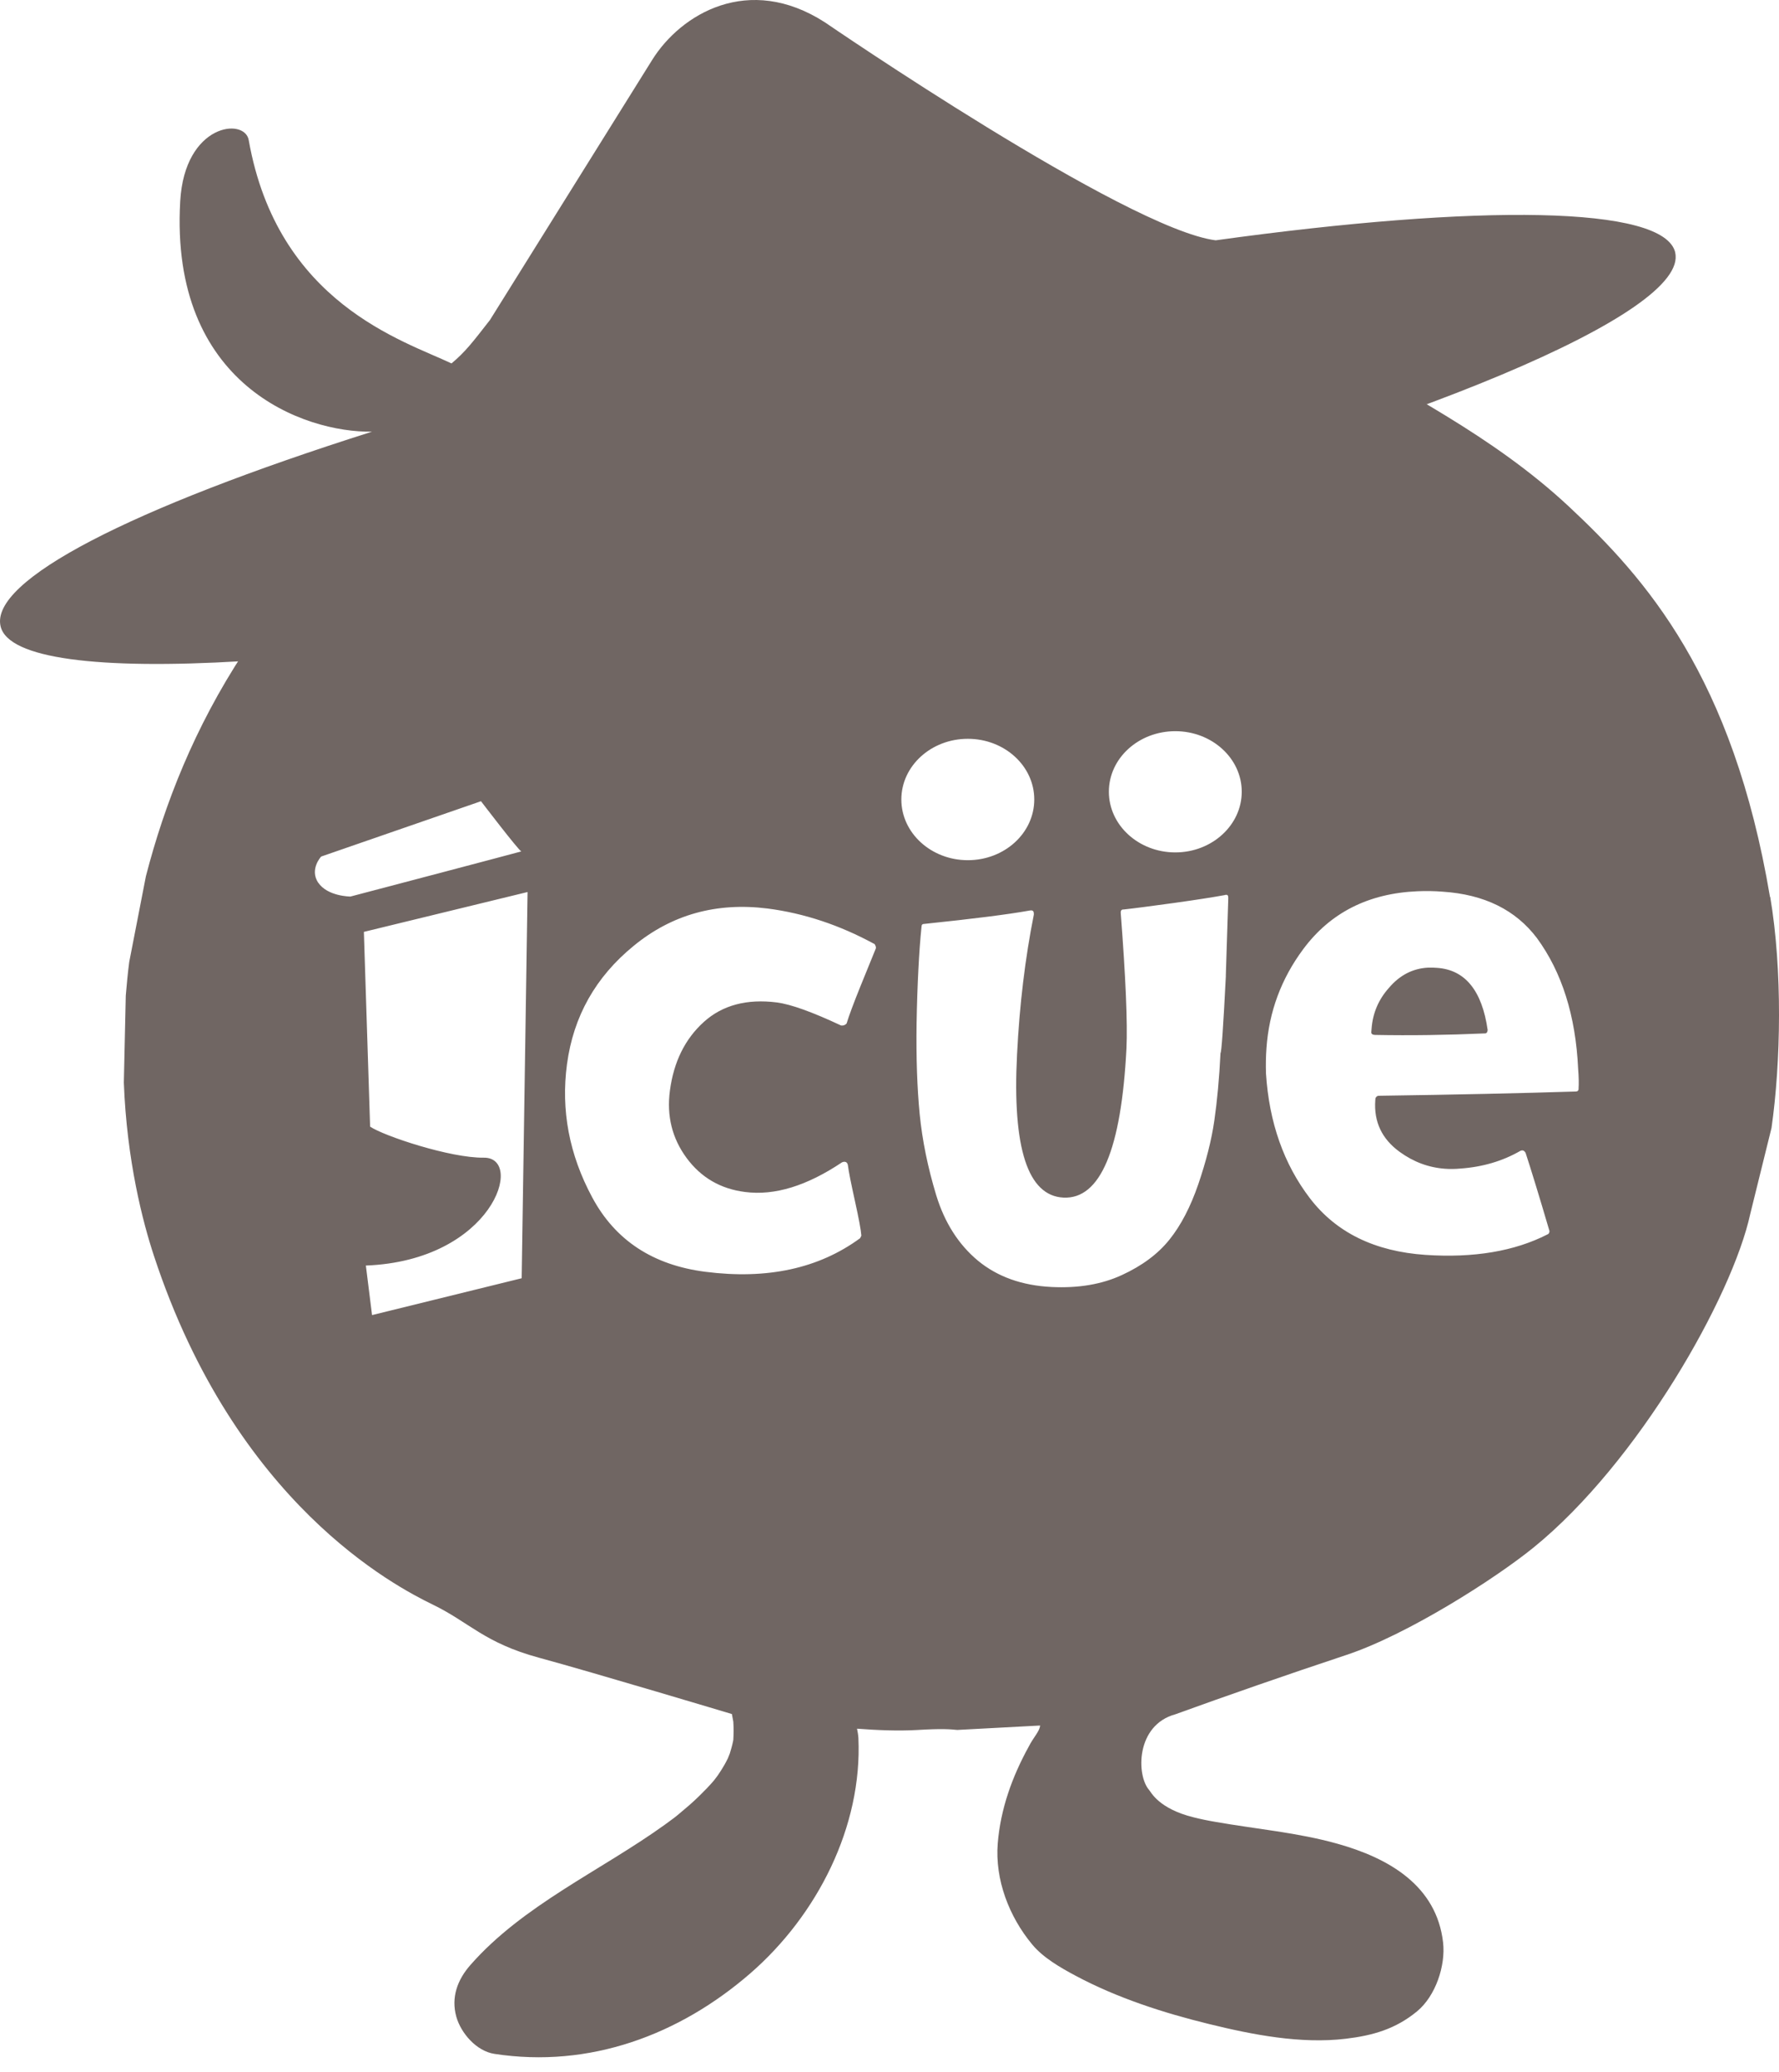 <svg width="67" height="78" viewBox="0 0 67 78" fill="none" xmlns="http://www.w3.org/2000/svg">
<path d="M63.093 9.506C62.679 7.736 55.714 7.672 45.784 9.045C42.41 8.616 31.068 0.841 31.068 0.841C28.191 -1.011 25.64 0.528 24.561 2.257L18.453 12.044C17.78 12.908 17.516 13.252 17.004 13.679C15.206 12.823 10.456 11.423 9.367 5.273C9.217 4.417 6.955 4.65 6.787 7.573C6.389 14.507 11.457 16.287 14.011 16.248C4.878 19.141 -0.382 21.852 0.022 23.573C0.593 26.023 13.711 25.208 29.878 21.824L34.734 23.544C35.451 23.966 36.416 23.686 36.892 22.921L38.858 19.744C53.191 16.093 63.62 11.775 63.09 9.506" fill="#706663"/>
<path fill-rule="evenodd" clip-rule="evenodd" d="M54.121 36.429C54.015 36.419 53.904 36.419 53.785 36.421C53.21 36.45 52.716 36.703 52.31 37.182C51.914 37.624 51.697 38.139 51.655 38.729L51.645 38.846C51.64 38.91 51.686 38.949 51.777 38.954C53.135 38.98 54.514 38.959 55.911 38.897C55.981 38.903 56.02 38.858 56.028 38.77C55.816 37.283 55.176 36.499 54.118 36.429" fill="#706663"/>
<path fill-rule="evenodd" clip-rule="evenodd" d="M66.661 33.761C65.262 25.461 61.981 21.764 59.076 19.055C56.165 16.346 52.791 14.766 50.119 13.071C47.441 11.379 43.648 10.528 43.648 10.528C40.316 8.771 37.669 10.362 33.483 9.912C30.559 9.594 28.684 10.318 27.206 11.056L23.315 12.548C23.333 12.698 17.316 16.346 17.316 16.346C9.97 21.511 6.902 27.544 5.495 32.98L4.868 36.203C4.809 36.641 4.773 37.06 4.737 37.474L4.664 40.749C4.775 43.683 5.376 45.996 5.802 47.282C8.873 56.598 14.889 59.708 16.286 60.389C17.683 61.064 18.229 61.832 20.296 62.394C22.355 62.953 27.564 64.515 27.564 64.515C27.582 64.603 27.602 64.722 27.618 64.805C27.633 65.033 27.631 65.26 27.618 65.485C27.613 65.509 27.607 65.532 27.605 65.555C27.574 65.705 27.53 65.853 27.486 65.998C27.47 66.044 27.442 66.114 27.413 66.181C27.372 66.267 27.325 66.352 27.279 66.435C27.204 66.569 27.116 66.701 27.03 66.828C26.997 66.875 26.935 66.957 26.883 67.022C26.71 67.224 26.523 67.415 26.334 67.599C26.091 67.84 25.827 68.062 25.566 68.279C25.504 68.334 25.442 68.38 25.375 68.432C25.32 68.474 25.111 68.629 25.041 68.678C22.622 70.417 19.696 71.705 17.716 73.961C17.228 74.515 16.982 75.18 17.186 75.909C17.36 76.525 17.942 77.203 18.622 77.306C22.205 77.855 25.584 76.595 28.259 74.274C30.782 72.083 32.479 68.748 32.329 65.418C32.321 65.299 32.301 65.18 32.277 65.066C33.033 65.123 33.817 65.157 34.546 65.115C35.475 65.058 35.788 65.087 36.052 65.113L39.172 64.947C39.152 65.172 38.932 65.371 38.743 65.742C38.117 66.88 37.685 68.078 37.576 69.382C37.467 70.745 38.003 72.14 38.872 73.185C39.286 73.687 39.933 74.057 40.513 74.367C42.07 75.198 43.814 75.762 45.537 76.183C47.172 76.585 48.986 76.939 50.68 76.737C51.707 76.615 52.561 76.37 53.368 75.705C54.067 75.13 54.447 73.987 54.349 73.115C54.106 70.978 52.318 69.941 50.365 69.395C48.869 68.975 47.309 68.844 45.783 68.575C45.503 68.528 45.224 68.471 44.947 68.401C43.643 68.078 43.351 67.457 43.281 67.377C42.792 66.826 42.774 64.932 44.264 64.525C46.116 63.853 48.468 63.033 50.709 62.29C52.996 61.532 56.289 59.437 57.754 58.249C61.697 55.051 65.244 48.8 65.919 45.685L66.718 42.454C67.07 40.001 67.135 36.509 66.669 33.758M11.983 33.223C11.649 32.718 12.095 32.24 12.095 32.24L18.115 30.157C18.115 30.157 19.535 32.017 19.634 32.046C19.22 32.162 13.199 33.745 13.199 33.745C13.199 33.745 12.338 33.745 11.983 33.22M19.647 48.112L14.012 49.499L13.779 47.634C18.563 47.45 19.776 43.556 18.221 43.574C16.961 43.592 14.446 42.752 13.939 42.405L13.704 35.075L19.869 33.575L19.647 48.112ZM25.856 43.582C26.399 44.319 27.134 44.749 28.06 44.865C29.173 45.01 30.389 44.635 31.713 43.748C31.752 43.732 31.786 43.724 31.822 43.73C31.879 43.735 31.915 43.776 31.931 43.846C31.964 44.11 32.057 44.563 32.2 45.212C32.342 45.859 32.425 46.291 32.44 46.508L32.394 46.604C30.839 47.745 28.896 48.167 26.565 47.869C24.596 47.618 23.173 46.687 22.306 45.072C21.437 43.46 21.121 41.786 21.354 40.053C21.595 38.258 22.43 36.77 23.869 35.598C25.305 34.421 26.984 33.955 28.909 34.196C30.288 34.374 31.631 34.822 32.94 35.536C32.976 35.595 32.997 35.65 32.986 35.696C32.865 35.994 32.671 36.47 32.409 37.114C32.148 37.761 31.972 38.232 31.884 38.524C31.827 38.586 31.76 38.609 31.677 38.599C30.59 38.089 29.783 37.8 29.263 37.732C28.128 37.587 27.206 37.833 26.505 38.467C25.799 39.106 25.375 39.962 25.23 41.049C25.103 41.999 25.313 42.845 25.856 43.582ZM36.45 27.808C37.832 27.808 38.952 28.83 38.952 30.092C38.952 31.355 37.832 32.377 36.45 32.377C35.069 32.377 33.946 31.352 33.946 30.092C33.946 28.832 35.066 27.808 36.45 27.808ZM46.168 36.728C46.07 38.666 46.002 39.636 45.966 39.634C45.92 40.591 45.84 41.437 45.733 42.18C45.627 42.917 45.423 43.711 45.131 44.57C44.836 45.427 44.474 46.123 44.041 46.661C43.609 47.199 43.014 47.641 42.254 47.991C41.493 48.343 40.611 48.49 39.604 48.441C38.492 48.386 37.571 48.058 36.836 47.455C36.104 46.847 35.576 46.024 35.258 44.982C34.942 43.939 34.735 42.925 34.637 41.939C34.541 40.951 34.502 39.815 34.52 38.529C34.533 37.771 34.557 37.093 34.588 36.49C34.619 35.877 34.658 35.337 34.707 34.871C34.707 34.804 34.746 34.773 34.813 34.775C36.647 34.584 37.962 34.418 38.753 34.276C38.789 34.268 38.818 34.266 38.839 34.266C38.908 34.266 38.942 34.317 38.937 34.418C38.608 36.069 38.396 37.828 38.303 39.696C38.124 43.217 38.707 45.01 40.052 45.077C41.441 45.142 42.23 43.269 42.424 39.461C42.468 38.524 42.398 36.819 42.207 34.34C42.21 34.263 42.248 34.227 42.321 34.232C42.753 34.185 43.387 34.1 44.22 33.986C45.053 33.87 45.684 33.771 46.121 33.691C46.145 33.681 46.168 33.678 46.194 33.681C46.24 33.681 46.264 33.727 46.259 33.815L46.166 36.726L46.168 36.728ZM44.264 32.084C42.885 32.084 41.762 31.062 41.762 29.8C41.762 28.537 42.885 27.521 44.264 27.521C45.643 27.521 46.766 28.543 46.766 29.8C46.766 31.057 45.645 32.084 44.264 32.084ZM59.456 40.971C59.451 41.052 59.412 41.085 59.342 41.083C57.324 41.148 54.858 41.202 51.95 41.243C51.883 41.238 51.831 41.267 51.803 41.334L51.795 41.416C51.738 42.226 52.046 42.873 52.716 43.357C53.239 43.737 53.808 43.947 54.426 43.991C54.613 44.006 54.809 44.001 55.009 43.983C55.842 43.923 56.597 43.701 57.267 43.313C57.291 43.303 57.314 43.3 57.337 43.3C57.384 43.3 57.422 43.336 57.456 43.391C57.668 44.042 57.971 45.026 58.356 46.337C58.354 46.405 58.328 46.446 58.276 46.464C57.037 47.096 55.508 47.354 53.689 47.233C51.775 47.103 50.326 46.394 49.337 45.106C48.349 43.815 47.798 42.25 47.679 40.407C47.669 40.081 47.674 39.763 47.697 39.453C47.793 38.082 48.253 36.837 49.084 35.722C50.106 34.348 51.542 33.624 53.386 33.546C53.712 33.531 54.028 33.538 54.333 33.562C55.899 33.665 57.078 34.245 57.883 35.308C58.822 36.589 59.342 38.227 59.435 40.224C59.461 40.55 59.464 40.803 59.451 40.979" fill="#706663"/>
</svg>

